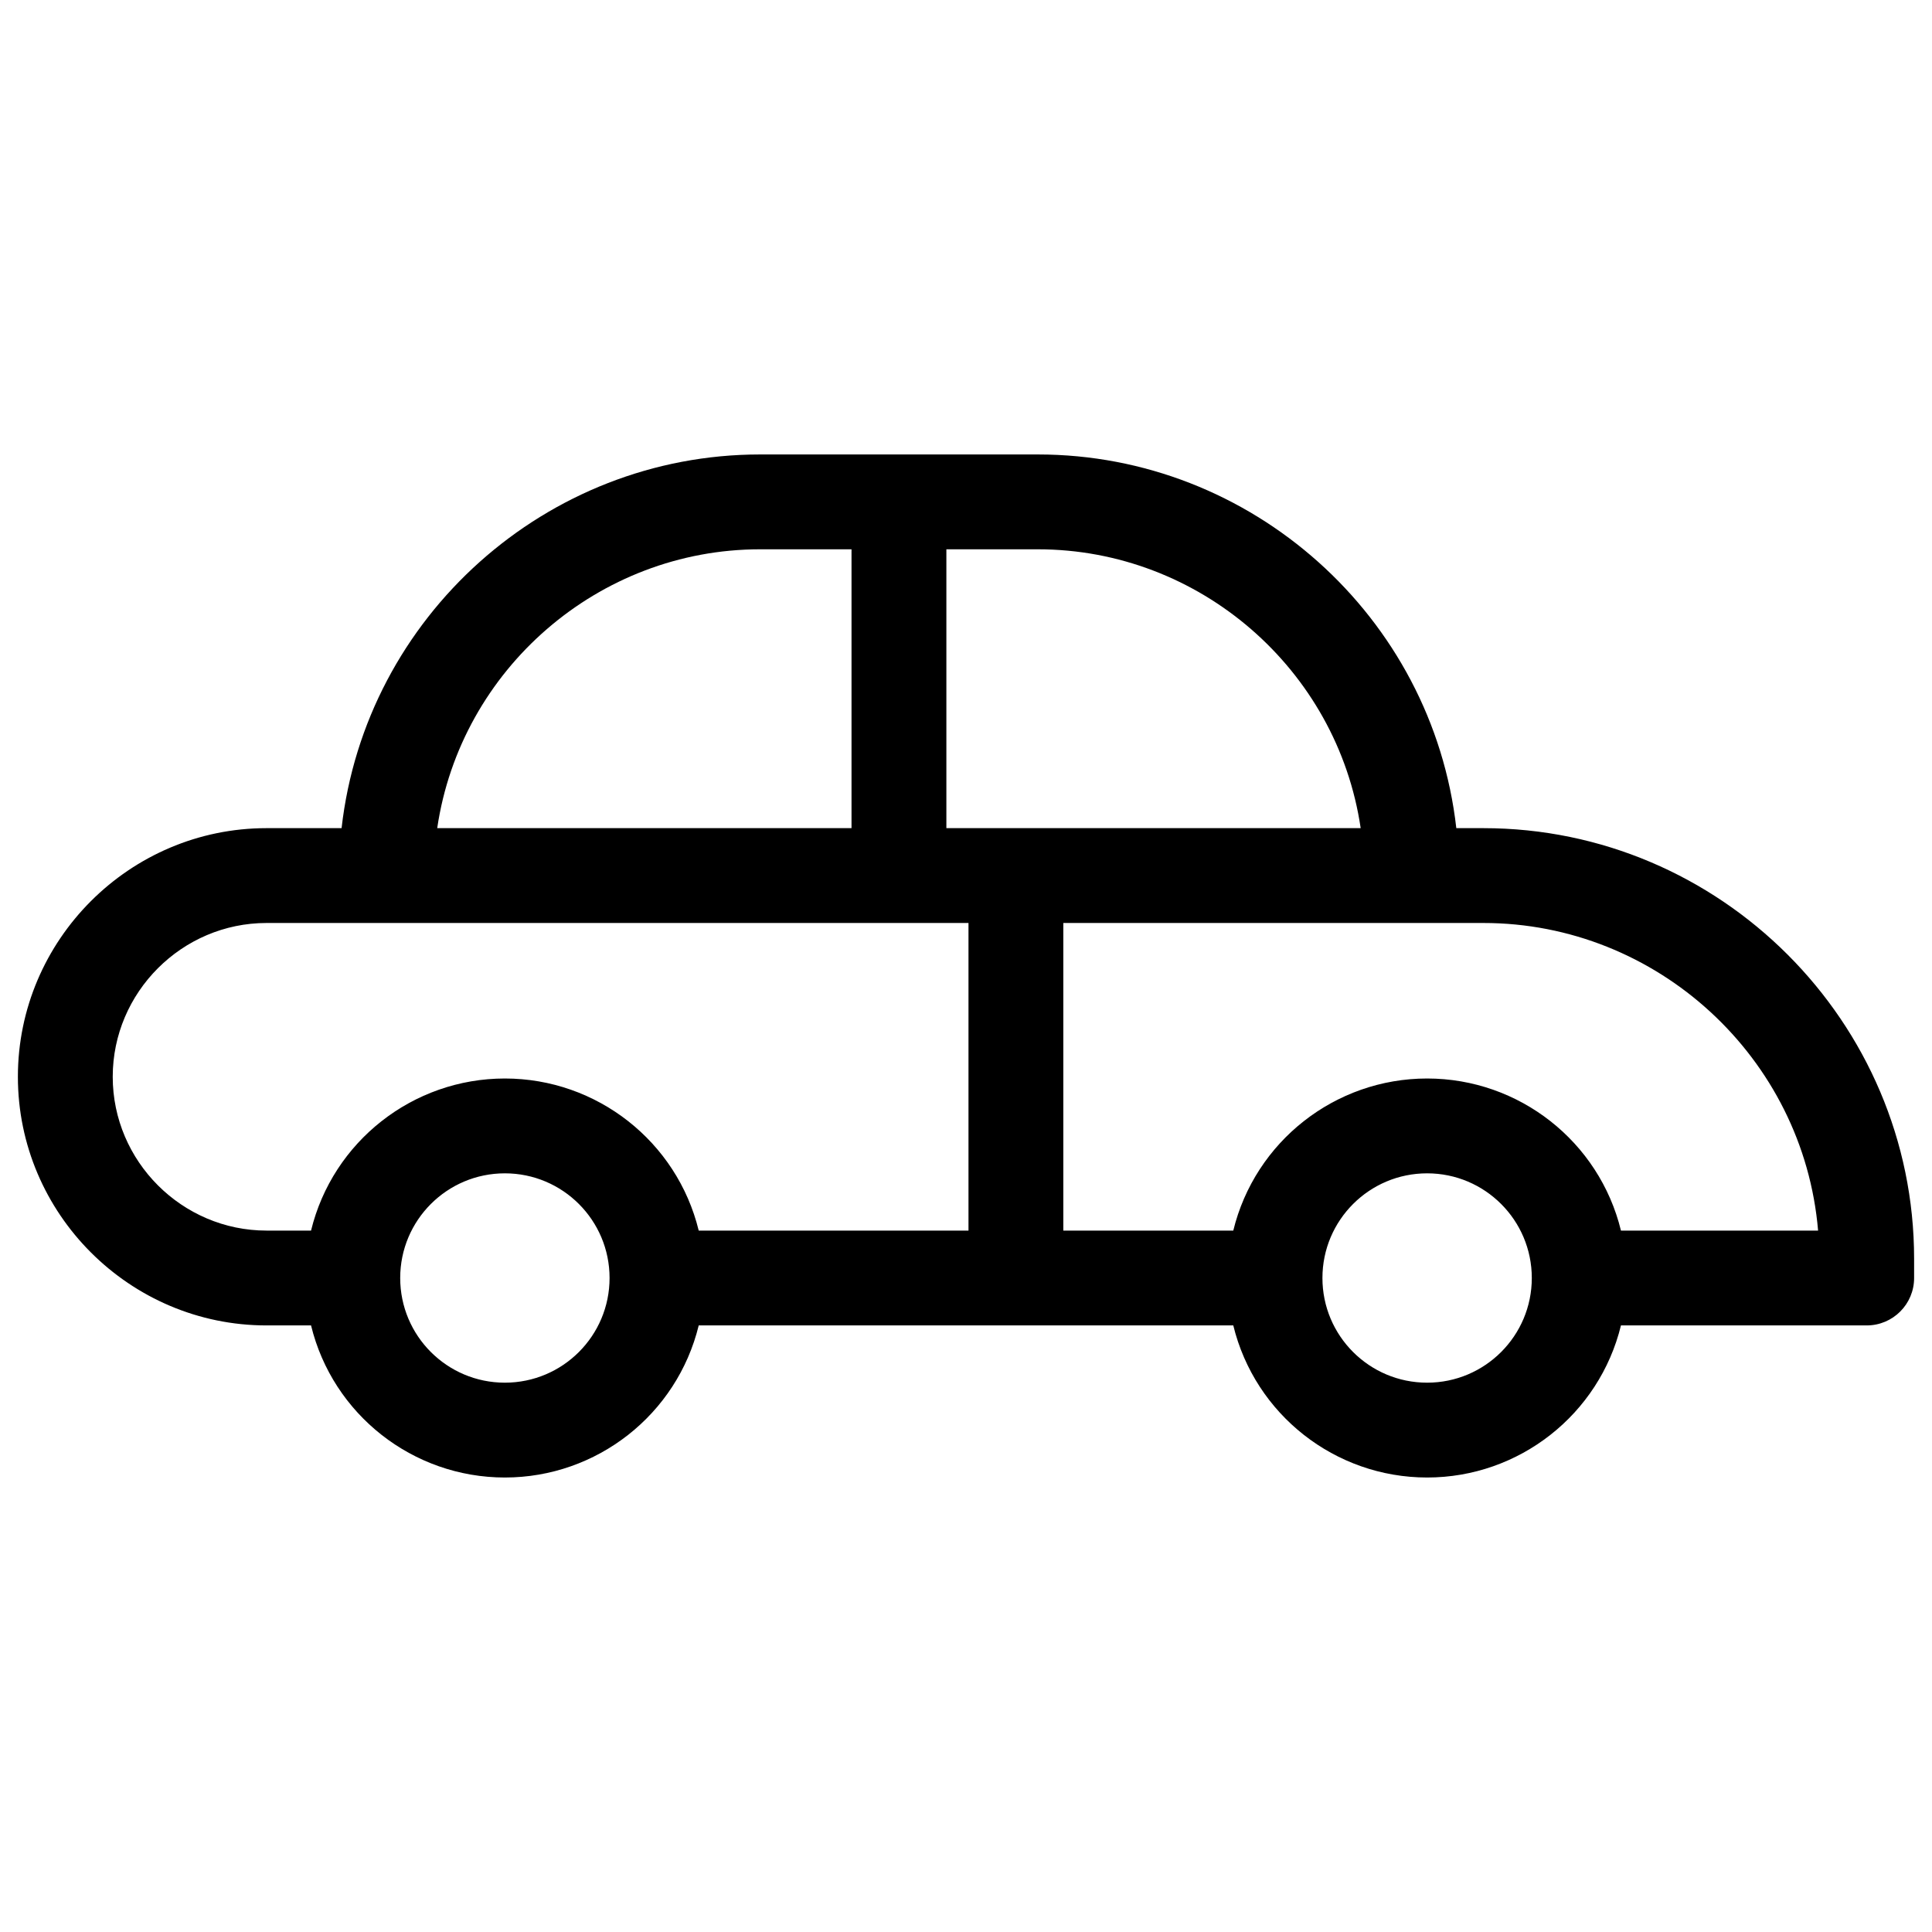 <svg width="770" height="770" viewBox="0 0 770 770" fill="none" xmlns="http://www.w3.org/2000/svg">
<path d="M646.032 528.249H743.971C754.412 528.249 762.87 519.791 762.87 509.35V501.711C762.87 407.264 685.666 330.06 591.219 330.06H580.415C570.866 245.672 498.755 181.127 413.657 181.127H302.894C217.797 181.127 145.695 245.672 136.137 330.06H106.224C51.684 330.06 7.13 374.614 7.13 429.154C7.13 483.694 51.675 528.249 106.224 528.249H123.968C132.617 563.754 164.557 588.864 201.217 588.864C237.886 588.864 269.817 563.754 278.475 528.249H491.525C500.183 563.754 532.114 588.864 568.783 588.864C605.443 588.864 637.374 563.754 646.032 528.249ZM423.788 490.452V367.857H591.219C660.474 367.857 718.779 421.551 724.6 490.452H646.032C637.374 454.946 605.452 429.836 568.783 429.836C532.114 429.836 500.183 454.946 491.525 490.452H423.788ZM385.991 367.857V490.452H278.475C269.817 454.946 237.886 429.836 201.217 429.836C164.557 429.836 132.617 454.946 123.968 490.452H106.224C72.547 490.452 44.927 462.822 44.927 429.154C44.927 395.477 72.547 367.857 106.224 367.857C199.48 367.857 292.736 367.857 385.991 367.857ZM339.373 218.924V330.06H174.252C183.601 266.653 238.632 218.924 302.894 218.924H339.373ZM377.179 330.06V218.924H413.657C477.919 218.924 532.95 266.653 542.3 330.06H377.179ZM568.783 467.633C591.819 467.633 610.5 486.314 610.5 509.35C610.5 532.387 591.819 551.067 568.783 551.067C545.737 551.067 527.057 532.396 527.057 509.35C527.057 486.314 545.737 467.633 568.783 467.633ZM201.217 467.633C224.263 467.633 242.943 486.314 242.943 509.35C242.943 532.387 224.263 551.067 201.217 551.067C178.181 551.067 159.5 532.396 159.5 509.35C159.5 486.314 178.181 467.633 201.217 467.633Z" fill="black"/>
</svg>
